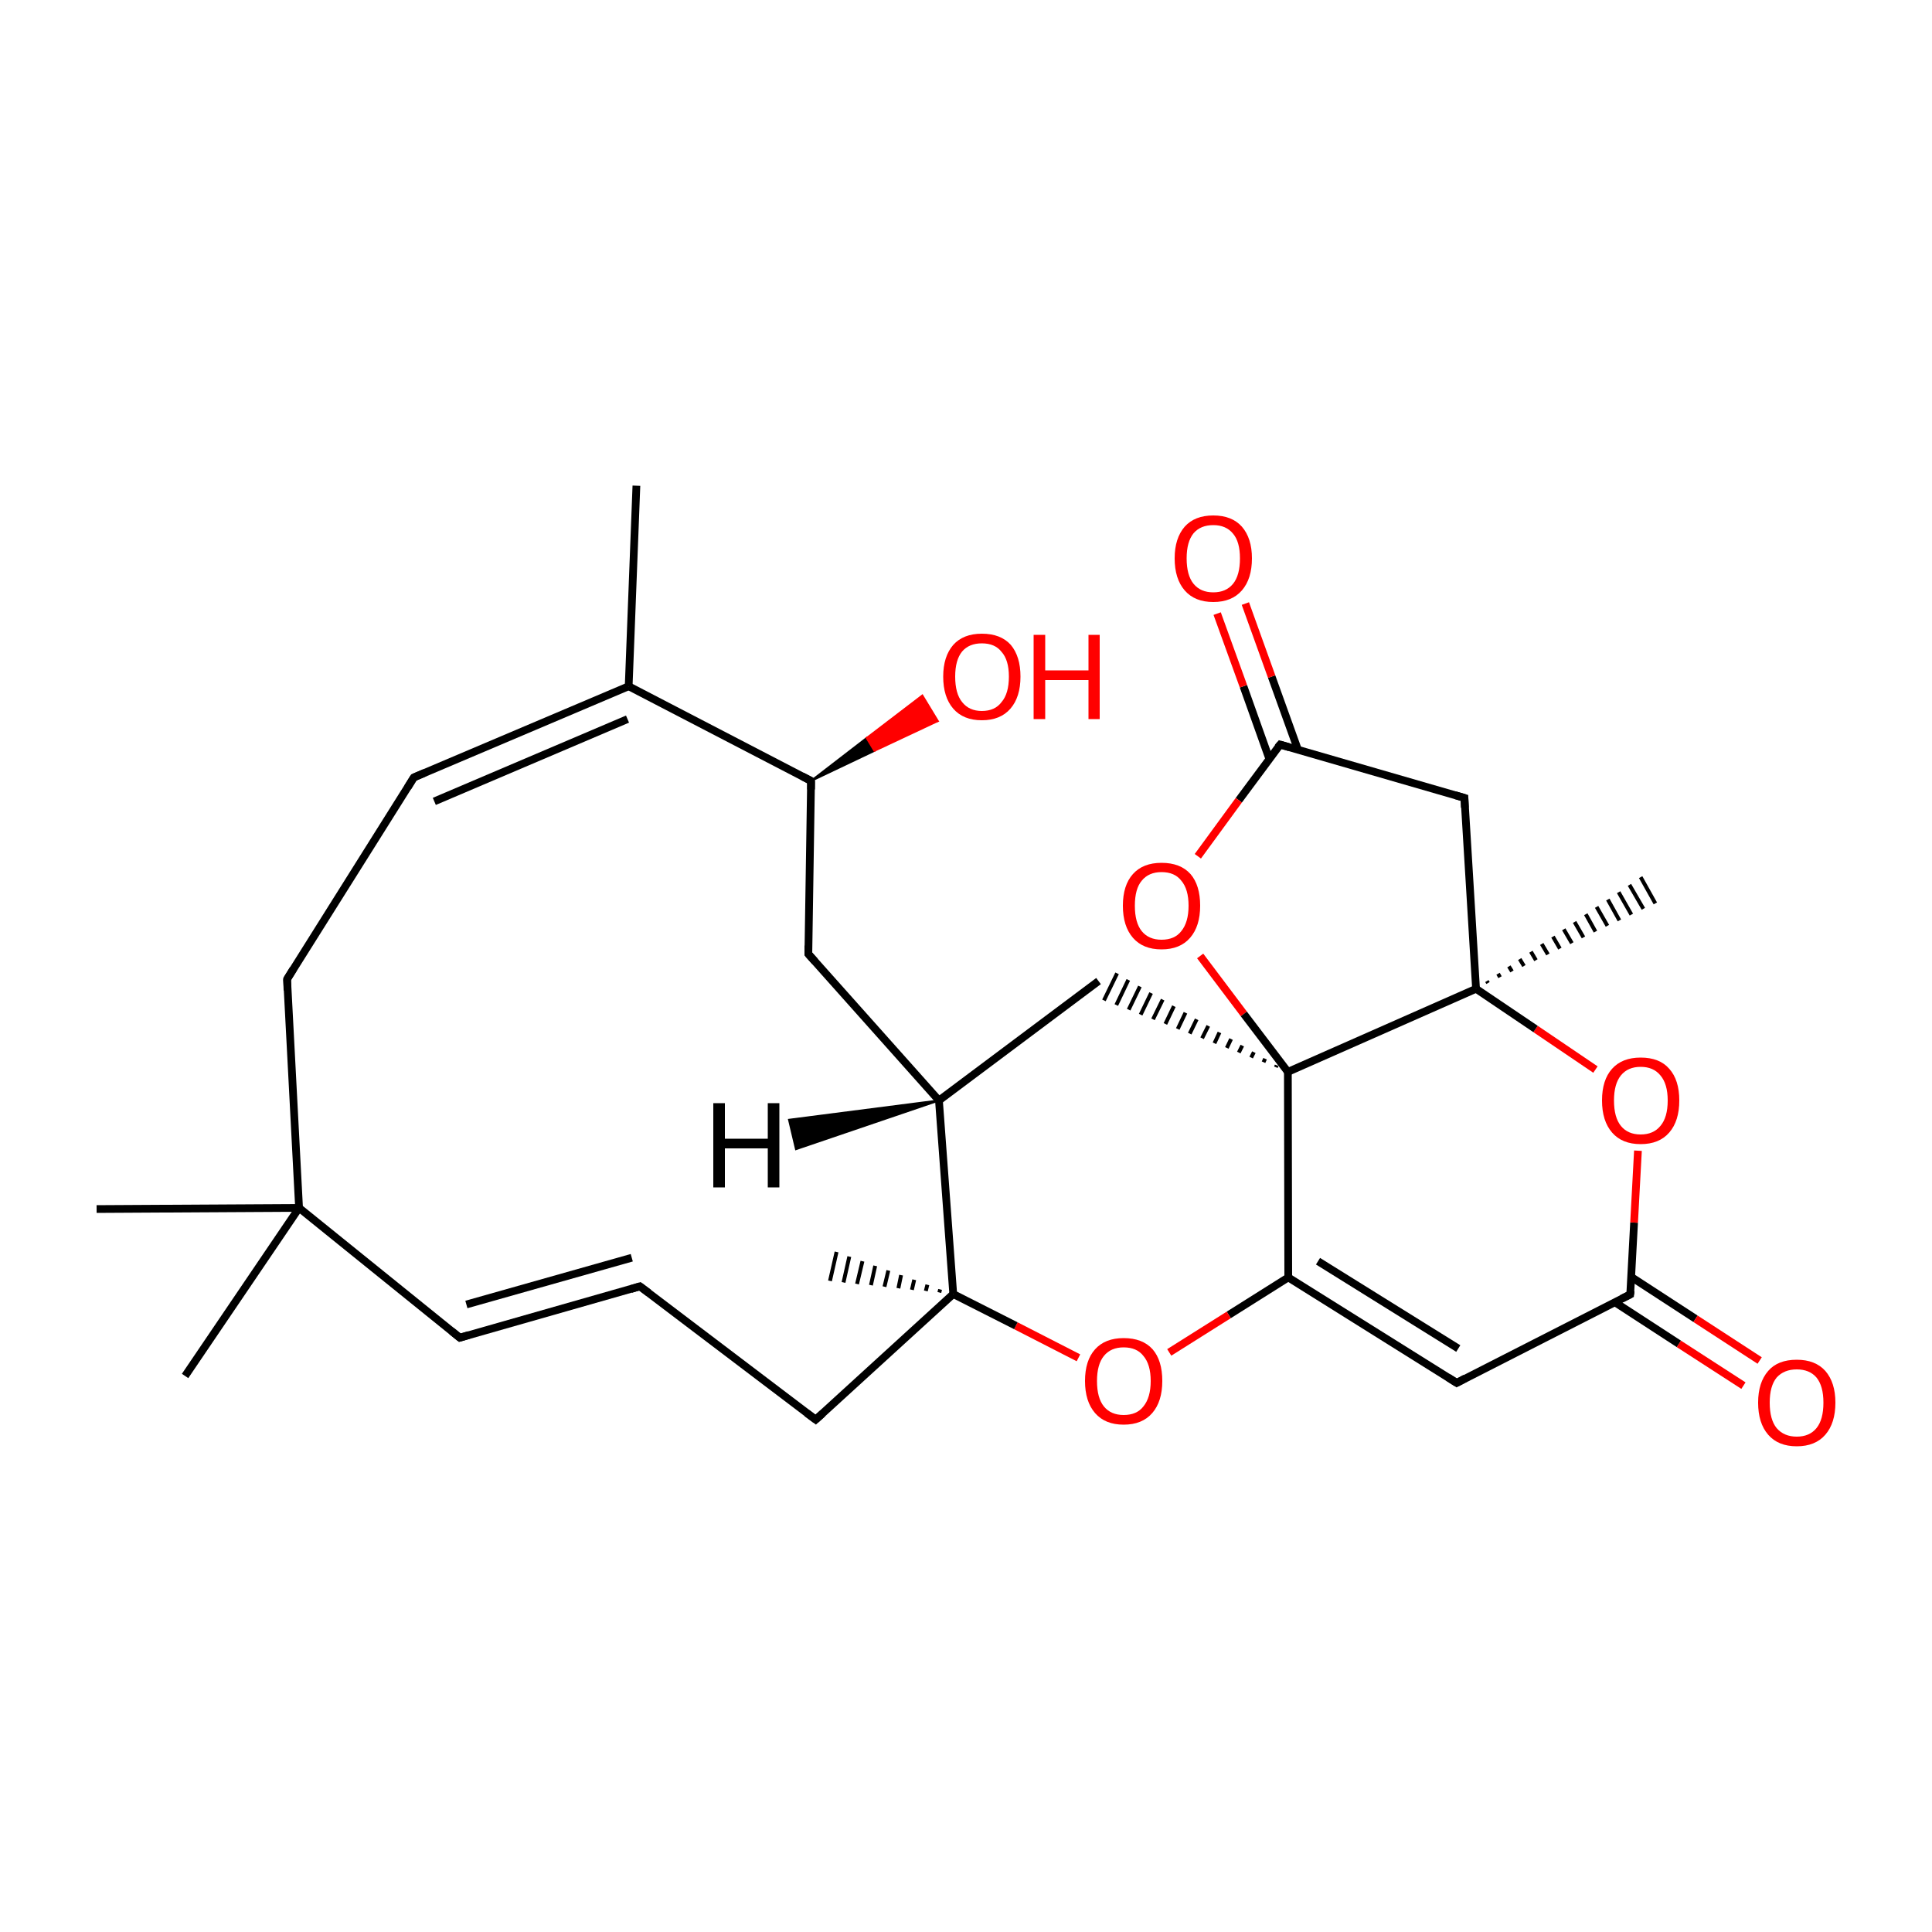 
<svg version='1.1' baseProfile='full'
              xmlns='http://www.w3.org/2000/svg'
                      xmlns:rdkit='http://www.rdkit.org/xml'
                      xmlns:xlink='http://www.w3.org/1999/xlink'
                  xml:space='preserve'
width='500px' height='500px' viewBox='0 0 500 500'>
<!-- END OF HEADER -->
<rect style='opacity:1.0;fill:#FFFFFF;stroke:none' width='500.0' height='500.0' x='0.0' y='0.0'> </rect>
<path class='bond-0 atom-0 atom-1' d='M 164.7,125.7 L 162.7,177.6' style='fill:none;fill-rule:evenodd;stroke:#000000;stroke-width:2.0px;stroke-linecap:butt;stroke-linejoin:miter;stroke-opacity:1' />
<path class='bond-1 atom-1 atom-2' d='M 162.7,177.6 L 107.1,201.2' style='fill:none;fill-rule:evenodd;stroke:#000000;stroke-width:2.0px;stroke-linecap:butt;stroke-linejoin:miter;stroke-opacity:1' />
<path class='bond-1 atom-1 atom-2' d='M 162.4,186.1 L 112.4,207.4' style='fill:none;fill-rule:evenodd;stroke:#000000;stroke-width:2.0px;stroke-linecap:butt;stroke-linejoin:miter;stroke-opacity:1' />
<path class='bond-2 atom-2 atom-3' d='M 107.1,201.2 L 74.3,253.4' style='fill:none;fill-rule:evenodd;stroke:#000000;stroke-width:2.0px;stroke-linecap:butt;stroke-linejoin:miter;stroke-opacity:1' />
<path class='bond-3 atom-3 atom-4' d='M 74.3,253.4 L 77.4,312.6' style='fill:none;fill-rule:evenodd;stroke:#000000;stroke-width:2.0px;stroke-linecap:butt;stroke-linejoin:miter;stroke-opacity:1' />
<path class='bond-4 atom-4 atom-5' d='M 77.4,312.6 L 119.0,346.2' style='fill:none;fill-rule:evenodd;stroke:#000000;stroke-width:2.0px;stroke-linecap:butt;stroke-linejoin:miter;stroke-opacity:1' />
<path class='bond-5 atom-5 atom-6' d='M 119.0,346.2 L 165.6,332.9' style='fill:none;fill-rule:evenodd;stroke:#000000;stroke-width:2.0px;stroke-linecap:butt;stroke-linejoin:miter;stroke-opacity:1' />
<path class='bond-5 atom-5 atom-6' d='M 120.7,337.6 L 163.5,325.5' style='fill:none;fill-rule:evenodd;stroke:#000000;stroke-width:2.0px;stroke-linecap:butt;stroke-linejoin:miter;stroke-opacity:1' />
<path class='bond-6 atom-6 atom-7' d='M 165.6,332.9 L 211.1,367.4' style='fill:none;fill-rule:evenodd;stroke:#000000;stroke-width:2.0px;stroke-linecap:butt;stroke-linejoin:miter;stroke-opacity:1' />
<path class='bond-7 atom-7 atom-8' d='M 211.1,367.4 L 246.7,334.9' style='fill:none;fill-rule:evenodd;stroke:#000000;stroke-width:2.0px;stroke-linecap:butt;stroke-linejoin:miter;stroke-opacity:1' />
<path class='bond-8 atom-8 atom-9' d='M 246.7,334.9 L 243.0,284.8' style='fill:none;fill-rule:evenodd;stroke:#000000;stroke-width:2.0px;stroke-linecap:butt;stroke-linejoin:miter;stroke-opacity:1' />
<path class='bond-9 atom-9 atom-10' d='M 243.0,284.8 L 209.2,246.9' style='fill:none;fill-rule:evenodd;stroke:#000000;stroke-width:2.0px;stroke-linecap:butt;stroke-linejoin:miter;stroke-opacity:1' />
<path class='bond-10 atom-10 atom-11' d='M 209.2,246.9 L 209.9,202.1' style='fill:none;fill-rule:evenodd;stroke:#000000;stroke-width:2.0px;stroke-linecap:butt;stroke-linejoin:miter;stroke-opacity:1' />
<path class='bond-11 atom-11 atom-12' d='M 209.9,202.1 L 224.3,191.0 L 226.3,194.3 Z' style='fill:#000000;fill-rule:evenodd;fill-opacity:1;stroke:#000000;stroke-width:0.5px;stroke-linecap:butt;stroke-linejoin:miter;stroke-opacity:1;' />
<path class='bond-11 atom-11 atom-12' d='M 224.3,191.0 L 242.7,186.6 L 238.7,180.0 Z' style='fill:#FF0000;fill-rule:evenodd;fill-opacity:1;stroke:#FF0000;stroke-width:0.5px;stroke-linecap:butt;stroke-linejoin:miter;stroke-opacity:1;' />
<path class='bond-11 atom-11 atom-12' d='M 224.3,191.0 L 226.3,194.3 L 242.7,186.6 Z' style='fill:#FF0000;fill-rule:evenodd;fill-opacity:1;stroke:#FF0000;stroke-width:0.5px;stroke-linecap:butt;stroke-linejoin:miter;stroke-opacity:1;' />
<path class='bond-12 atom-9 atom-13' d='M 243.0,284.8 L 284.3,253.9' style='fill:none;fill-rule:evenodd;stroke:#000000;stroke-width:2.0px;stroke-linecap:butt;stroke-linejoin:miter;stroke-opacity:1' />
<path class='bond-13 atom-14 atom-13' d='M 330.4,275.7 L 330.2,276.2' style='fill:none;fill-rule:evenodd;stroke:#000000;stroke-width:1.0px;stroke-linecap:butt;stroke-linejoin:miter;stroke-opacity:1' />
<path class='bond-13 atom-14 atom-13' d='M 327.4,274.0 L 327.0,274.9' style='fill:none;fill-rule:evenodd;stroke:#000000;stroke-width:1.0px;stroke-linecap:butt;stroke-linejoin:miter;stroke-opacity:1' />
<path class='bond-13 atom-14 atom-13' d='M 324.5,272.3 L 323.8,273.7' style='fill:none;fill-rule:evenodd;stroke:#000000;stroke-width:1.0px;stroke-linecap:butt;stroke-linejoin:miter;stroke-opacity:1' />
<path class='bond-13 atom-14 atom-13' d='M 321.5,270.6 L 320.6,272.4' style='fill:none;fill-rule:evenodd;stroke:#000000;stroke-width:1.0px;stroke-linecap:butt;stroke-linejoin:miter;stroke-opacity:1' />
<path class='bond-13 atom-14 atom-13' d='M 318.6,268.9 L 317.5,271.2' style='fill:none;fill-rule:evenodd;stroke:#000000;stroke-width:1.0px;stroke-linecap:butt;stroke-linejoin:miter;stroke-opacity:1' />
<path class='bond-13 atom-14 atom-13' d='M 315.6,267.2 L 314.3,270.0' style='fill:none;fill-rule:evenodd;stroke:#000000;stroke-width:1.0px;stroke-linecap:butt;stroke-linejoin:miter;stroke-opacity:1' />
<path class='bond-13 atom-14 atom-13' d='M 312.7,265.5 L 311.1,268.7' style='fill:none;fill-rule:evenodd;stroke:#000000;stroke-width:1.0px;stroke-linecap:butt;stroke-linejoin:miter;stroke-opacity:1' />
<path class='bond-13 atom-14 atom-13' d='M 309.7,263.8 L 307.9,267.5' style='fill:none;fill-rule:evenodd;stroke:#000000;stroke-width:1.0px;stroke-linecap:butt;stroke-linejoin:miter;stroke-opacity:1' />
<path class='bond-13 atom-14 atom-13' d='M 306.8,262.1 L 304.8,266.3' style='fill:none;fill-rule:evenodd;stroke:#000000;stroke-width:1.0px;stroke-linecap:butt;stroke-linejoin:miter;stroke-opacity:1' />
<path class='bond-13 atom-14 atom-13' d='M 303.8,260.4 L 301.6,265.0' style='fill:none;fill-rule:evenodd;stroke:#000000;stroke-width:1.0px;stroke-linecap:butt;stroke-linejoin:miter;stroke-opacity:1' />
<path class='bond-13 atom-14 atom-13' d='M 300.9,258.7 L 298.4,263.8' style='fill:none;fill-rule:evenodd;stroke:#000000;stroke-width:1.0px;stroke-linecap:butt;stroke-linejoin:miter;stroke-opacity:1' />
<path class='bond-13 atom-14 atom-13' d='M 297.9,257.0 L 295.2,262.6' style='fill:none;fill-rule:evenodd;stroke:#000000;stroke-width:1.0px;stroke-linecap:butt;stroke-linejoin:miter;stroke-opacity:1' />
<path class='bond-13 atom-14 atom-13' d='M 295.0,255.3 L 292.1,261.3' style='fill:none;fill-rule:evenodd;stroke:#000000;stroke-width:1.0px;stroke-linecap:butt;stroke-linejoin:miter;stroke-opacity:1' />
<path class='bond-13 atom-14 atom-13' d='M 292.0,253.6 L 288.9,260.1' style='fill:none;fill-rule:evenodd;stroke:#000000;stroke-width:1.0px;stroke-linecap:butt;stroke-linejoin:miter;stroke-opacity:1' />
<path class='bond-13 atom-14 atom-13' d='M 289.1,251.9 L 285.7,258.9' style='fill:none;fill-rule:evenodd;stroke:#000000;stroke-width:1.0px;stroke-linecap:butt;stroke-linejoin:miter;stroke-opacity:1' />
<path class='bond-14 atom-14 atom-15' d='M 333.3,277.4 L 333.4,330.6' style='fill:none;fill-rule:evenodd;stroke:#000000;stroke-width:2.0px;stroke-linecap:butt;stroke-linejoin:miter;stroke-opacity:1' />
<path class='bond-15 atom-15 atom-16' d='M 333.4,330.6 L 377.0,357.9' style='fill:none;fill-rule:evenodd;stroke:#000000;stroke-width:2.0px;stroke-linecap:butt;stroke-linejoin:miter;stroke-opacity:1' />
<path class='bond-15 atom-15 atom-16' d='M 341.1,326.4 L 377.4,349.0' style='fill:none;fill-rule:evenodd;stroke:#000000;stroke-width:2.0px;stroke-linecap:butt;stroke-linejoin:miter;stroke-opacity:1' />
<path class='bond-16 atom-16 atom-17' d='M 377.0,357.9 L 421.9,335.0' style='fill:none;fill-rule:evenodd;stroke:#000000;stroke-width:2.0px;stroke-linecap:butt;stroke-linejoin:miter;stroke-opacity:1' />
<path class='bond-17 atom-17 atom-18' d='M 417.9,337.0 L 434.5,347.8' style='fill:none;fill-rule:evenodd;stroke:#000000;stroke-width:2.0px;stroke-linecap:butt;stroke-linejoin:miter;stroke-opacity:1' />
<path class='bond-17 atom-17 atom-18' d='M 434.5,347.8 L 451.2,358.6' style='fill:none;fill-rule:evenodd;stroke:#FF0000;stroke-width:2.0px;stroke-linecap:butt;stroke-linejoin:miter;stroke-opacity:1' />
<path class='bond-17 atom-17 atom-18' d='M 422.2,330.5 L 438.8,341.3' style='fill:none;fill-rule:evenodd;stroke:#000000;stroke-width:2.0px;stroke-linecap:butt;stroke-linejoin:miter;stroke-opacity:1' />
<path class='bond-17 atom-17 atom-18' d='M 438.8,341.3 L 455.4,352.1' style='fill:none;fill-rule:evenodd;stroke:#FF0000;stroke-width:2.0px;stroke-linecap:butt;stroke-linejoin:miter;stroke-opacity:1' />
<path class='bond-18 atom-17 atom-19' d='M 421.9,335.0 L 422.9,316.4' style='fill:none;fill-rule:evenodd;stroke:#000000;stroke-width:2.0px;stroke-linecap:butt;stroke-linejoin:miter;stroke-opacity:1' />
<path class='bond-18 atom-17 atom-19' d='M 422.9,316.4 L 423.9,297.8' style='fill:none;fill-rule:evenodd;stroke:#FF0000;stroke-width:2.0px;stroke-linecap:butt;stroke-linejoin:miter;stroke-opacity:1' />
<path class='bond-19 atom-19 atom-20' d='M 412.9,276.8 L 397.4,266.3' style='fill:none;fill-rule:evenodd;stroke:#FF0000;stroke-width:2.0px;stroke-linecap:butt;stroke-linejoin:miter;stroke-opacity:1' />
<path class='bond-19 atom-19 atom-20' d='M 397.4,266.3 L 382.0,255.9' style='fill:none;fill-rule:evenodd;stroke:#000000;stroke-width:2.0px;stroke-linecap:butt;stroke-linejoin:miter;stroke-opacity:1' />
<path class='bond-20 atom-20 atom-21' d='M 382.0,255.9 L 379.0,206.5' style='fill:none;fill-rule:evenodd;stroke:#000000;stroke-width:2.0px;stroke-linecap:butt;stroke-linejoin:miter;stroke-opacity:1' />
<path class='bond-21 atom-21 atom-22' d='M 379.0,206.5 L 331.3,192.7' style='fill:none;fill-rule:evenodd;stroke:#000000;stroke-width:2.0px;stroke-linecap:butt;stroke-linejoin:miter;stroke-opacity:1' />
<path class='bond-22 atom-22 atom-23' d='M 335.9,194.0 L 329.1,175.1' style='fill:none;fill-rule:evenodd;stroke:#000000;stroke-width:2.0px;stroke-linecap:butt;stroke-linejoin:miter;stroke-opacity:1' />
<path class='bond-22 atom-22 atom-23' d='M 329.1,175.1 L 322.3,156.2' style='fill:none;fill-rule:evenodd;stroke:#FF0000;stroke-width:2.0px;stroke-linecap:butt;stroke-linejoin:miter;stroke-opacity:1' />
<path class='bond-22 atom-22 atom-23' d='M 328.5,196.4 L 321.8,177.6' style='fill:none;fill-rule:evenodd;stroke:#000000;stroke-width:2.0px;stroke-linecap:butt;stroke-linejoin:miter;stroke-opacity:1' />
<path class='bond-22 atom-22 atom-23' d='M 321.8,177.6 L 315.0,158.8' style='fill:none;fill-rule:evenodd;stroke:#FF0000;stroke-width:2.0px;stroke-linecap:butt;stroke-linejoin:miter;stroke-opacity:1' />
<path class='bond-23 atom-22 atom-24' d='M 331.3,192.7 L 320.6,207.1' style='fill:none;fill-rule:evenodd;stroke:#000000;stroke-width:2.0px;stroke-linecap:butt;stroke-linejoin:miter;stroke-opacity:1' />
<path class='bond-23 atom-22 atom-24' d='M 320.6,207.1 L 310.0,221.6' style='fill:none;fill-rule:evenodd;stroke:#FF0000;stroke-width:2.0px;stroke-linecap:butt;stroke-linejoin:miter;stroke-opacity:1' />
<path class='bond-24 atom-20 atom-25' d='M 384.8,253.9 L 385.1,254.4' style='fill:none;fill-rule:evenodd;stroke:#000000;stroke-width:1.0px;stroke-linecap:butt;stroke-linejoin:miter;stroke-opacity:1' />
<path class='bond-24 atom-20 atom-25' d='M 387.7,252.0 L 388.2,252.9' style='fill:none;fill-rule:evenodd;stroke:#000000;stroke-width:1.0px;stroke-linecap:butt;stroke-linejoin:miter;stroke-opacity:1' />
<path class='bond-24 atom-20 atom-25' d='M 390.5,250.1 L 391.3,251.4' style='fill:none;fill-rule:evenodd;stroke:#000000;stroke-width:1.0px;stroke-linecap:butt;stroke-linejoin:miter;stroke-opacity:1' />
<path class='bond-24 atom-20 atom-25' d='M 393.3,248.2 L 394.4,250.0' style='fill:none;fill-rule:evenodd;stroke:#000000;stroke-width:1.0px;stroke-linecap:butt;stroke-linejoin:miter;stroke-opacity:1' />
<path class='bond-24 atom-20 atom-25' d='M 396.2,246.3 L 397.5,248.5' style='fill:none;fill-rule:evenodd;stroke:#000000;stroke-width:1.0px;stroke-linecap:butt;stroke-linejoin:miter;stroke-opacity:1' />
<path class='bond-24 atom-20 atom-25' d='M 399.0,244.3 L 400.6,247.0' style='fill:none;fill-rule:evenodd;stroke:#000000;stroke-width:1.0px;stroke-linecap:butt;stroke-linejoin:miter;stroke-opacity:1' />
<path class='bond-24 atom-20 atom-25' d='M 401.9,242.4 L 403.7,245.5' style='fill:none;fill-rule:evenodd;stroke:#000000;stroke-width:1.0px;stroke-linecap:butt;stroke-linejoin:miter;stroke-opacity:1' />
<path class='bond-24 atom-20 atom-25' d='M 404.7,240.5 L 406.8,244.1' style='fill:none;fill-rule:evenodd;stroke:#000000;stroke-width:1.0px;stroke-linecap:butt;stroke-linejoin:miter;stroke-opacity:1' />
<path class='bond-24 atom-20 atom-25' d='M 407.5,238.6 L 409.8,242.6' style='fill:none;fill-rule:evenodd;stroke:#000000;stroke-width:1.0px;stroke-linecap:butt;stroke-linejoin:miter;stroke-opacity:1' />
<path class='bond-24 atom-20 atom-25' d='M 410.4,236.6 L 412.9,241.1' style='fill:none;fill-rule:evenodd;stroke:#000000;stroke-width:1.0px;stroke-linecap:butt;stroke-linejoin:miter;stroke-opacity:1' />
<path class='bond-24 atom-20 atom-25' d='M 413.2,234.7 L 416.0,239.6' style='fill:none;fill-rule:evenodd;stroke:#000000;stroke-width:1.0px;stroke-linecap:butt;stroke-linejoin:miter;stroke-opacity:1' />
<path class='bond-24 atom-20 atom-25' d='M 416.1,232.8 L 419.1,238.2' style='fill:none;fill-rule:evenodd;stroke:#000000;stroke-width:1.0px;stroke-linecap:butt;stroke-linejoin:miter;stroke-opacity:1' />
<path class='bond-24 atom-20 atom-25' d='M 418.9,230.9 L 422.2,236.7' style='fill:none;fill-rule:evenodd;stroke:#000000;stroke-width:1.0px;stroke-linecap:butt;stroke-linejoin:miter;stroke-opacity:1' />
<path class='bond-24 atom-20 atom-25' d='M 421.7,229.0 L 425.3,235.2' style='fill:none;fill-rule:evenodd;stroke:#000000;stroke-width:1.0px;stroke-linecap:butt;stroke-linejoin:miter;stroke-opacity:1' />
<path class='bond-24 atom-20 atom-25' d='M 424.6,227.0 L 428.4,233.8' style='fill:none;fill-rule:evenodd;stroke:#000000;stroke-width:1.0px;stroke-linecap:butt;stroke-linejoin:miter;stroke-opacity:1' />
<path class='bond-25 atom-15 atom-26' d='M 333.4,330.6 L 318.0,340.3' style='fill:none;fill-rule:evenodd;stroke:#000000;stroke-width:2.0px;stroke-linecap:butt;stroke-linejoin:miter;stroke-opacity:1' />
<path class='bond-25 atom-15 atom-26' d='M 318.0,340.3 L 302.6,350.0' style='fill:none;fill-rule:evenodd;stroke:#FF0000;stroke-width:2.0px;stroke-linecap:butt;stroke-linejoin:miter;stroke-opacity:1' />
<path class='bond-26 atom-8 atom-27' d='M 243.1,334.5 L 243.3,333.7' style='fill:none;fill-rule:evenodd;stroke:#000000;stroke-width:1.0px;stroke-linecap:butt;stroke-linejoin:miter;stroke-opacity:1' />
<path class='bond-26 atom-8 atom-27' d='M 239.6,334.1 L 240.0,332.5' style='fill:none;fill-rule:evenodd;stroke:#000000;stroke-width:1.0px;stroke-linecap:butt;stroke-linejoin:miter;stroke-opacity:1' />
<path class='bond-26 atom-8 atom-27' d='M 236.0,333.8 L 236.6,331.2' style='fill:none;fill-rule:evenodd;stroke:#000000;stroke-width:1.0px;stroke-linecap:butt;stroke-linejoin:miter;stroke-opacity:1' />
<path class='bond-26 atom-8 atom-27' d='M 232.5,333.4 L 233.2,330.0' style='fill:none;fill-rule:evenodd;stroke:#000000;stroke-width:1.0px;stroke-linecap:butt;stroke-linejoin:miter;stroke-opacity:1' />
<path class='bond-26 atom-8 atom-27' d='M 228.9,333.0 L 229.9,328.8' style='fill:none;fill-rule:evenodd;stroke:#000000;stroke-width:1.0px;stroke-linecap:butt;stroke-linejoin:miter;stroke-opacity:1' />
<path class='bond-26 atom-8 atom-27' d='M 225.4,332.6 L 226.5,327.6' style='fill:none;fill-rule:evenodd;stroke:#000000;stroke-width:1.0px;stroke-linecap:butt;stroke-linejoin:miter;stroke-opacity:1' />
<path class='bond-26 atom-8 atom-27' d='M 221.8,332.3 L 223.2,326.4' style='fill:none;fill-rule:evenodd;stroke:#000000;stroke-width:1.0px;stroke-linecap:butt;stroke-linejoin:miter;stroke-opacity:1' />
<path class='bond-26 atom-8 atom-27' d='M 218.3,331.9 L 219.8,325.2' style='fill:none;fill-rule:evenodd;stroke:#000000;stroke-width:1.0px;stroke-linecap:butt;stroke-linejoin:miter;stroke-opacity:1' />
<path class='bond-26 atom-8 atom-27' d='M 214.8,331.5 L 216.5,324.0' style='fill:none;fill-rule:evenodd;stroke:#000000;stroke-width:1.0px;stroke-linecap:butt;stroke-linejoin:miter;stroke-opacity:1' />
<path class='bond-27 atom-4 atom-28' d='M 77.4,312.6 L 25.0,312.9' style='fill:none;fill-rule:evenodd;stroke:#000000;stroke-width:2.0px;stroke-linecap:butt;stroke-linejoin:miter;stroke-opacity:1' />
<path class='bond-28 atom-4 atom-29' d='M 77.4,312.6 L 47.9,356.1' style='fill:none;fill-rule:evenodd;stroke:#000000;stroke-width:2.0px;stroke-linecap:butt;stroke-linejoin:miter;stroke-opacity:1' />
<path class='bond-29 atom-11 atom-1' d='M 209.9,202.1 L 162.7,177.6' style='fill:none;fill-rule:evenodd;stroke:#000000;stroke-width:2.0px;stroke-linecap:butt;stroke-linejoin:miter;stroke-opacity:1' />
<path class='bond-30 atom-26 atom-8' d='M 279.1,351.4 L 262.9,343.1' style='fill:none;fill-rule:evenodd;stroke:#FF0000;stroke-width:2.0px;stroke-linecap:butt;stroke-linejoin:miter;stroke-opacity:1' />
<path class='bond-30 atom-26 atom-8' d='M 262.9,343.1 L 246.7,334.9' style='fill:none;fill-rule:evenodd;stroke:#000000;stroke-width:2.0px;stroke-linecap:butt;stroke-linejoin:miter;stroke-opacity:1' />
<path class='bond-31 atom-20 atom-14' d='M 382.0,255.9 L 333.3,277.4' style='fill:none;fill-rule:evenodd;stroke:#000000;stroke-width:2.0px;stroke-linecap:butt;stroke-linejoin:miter;stroke-opacity:1' />
<path class='bond-32 atom-24 atom-14' d='M 310.6,247.4 L 321.9,262.4' style='fill:none;fill-rule:evenodd;stroke:#FF0000;stroke-width:2.0px;stroke-linecap:butt;stroke-linejoin:miter;stroke-opacity:1' />
<path class='bond-32 atom-24 atom-14' d='M 321.9,262.4 L 333.3,277.4' style='fill:none;fill-rule:evenodd;stroke:#000000;stroke-width:2.0px;stroke-linecap:butt;stroke-linejoin:miter;stroke-opacity:1' />
<path class='bond-33 atom-9 atom-30' d='M 243.0,284.8 L 206.0,297.4 L 204.2,289.8 Z' style='fill:#000000;fill-rule:evenodd;fill-opacity:1;stroke:#000000;stroke-width:0.5px;stroke-linecap:butt;stroke-linejoin:miter;stroke-opacity:1;' />
<path d='M 109.9,200.0 L 107.1,201.2 L 105.5,203.8' style='fill:none;stroke:#000000;stroke-width:2.0px;stroke-linecap:butt;stroke-linejoin:miter;stroke-opacity:1;' />
<path d='M 75.9,250.8 L 74.3,253.4 L 74.4,256.3' style='fill:none;stroke:#000000;stroke-width:2.0px;stroke-linecap:butt;stroke-linejoin:miter;stroke-opacity:1;' />
<path d='M 116.9,344.5 L 119.0,346.2 L 121.3,345.5' style='fill:none;stroke:#000000;stroke-width:2.0px;stroke-linecap:butt;stroke-linejoin:miter;stroke-opacity:1;' />
<path d='M 163.3,333.6 L 165.6,332.9 L 167.9,334.6' style='fill:none;stroke:#000000;stroke-width:2.0px;stroke-linecap:butt;stroke-linejoin:miter;stroke-opacity:1;' />
<path d='M 208.8,365.7 L 211.1,367.4 L 212.9,365.8' style='fill:none;stroke:#000000;stroke-width:2.0px;stroke-linecap:butt;stroke-linejoin:miter;stroke-opacity:1;' />
<path d='M 210.9,248.8 L 209.2,246.9 L 209.2,244.7' style='fill:none;stroke:#000000;stroke-width:2.0px;stroke-linecap:butt;stroke-linejoin:miter;stroke-opacity:1;' />
<path d='M 209.9,204.3 L 209.9,202.1 L 207.6,200.9' style='fill:none;stroke:#000000;stroke-width:2.0px;stroke-linecap:butt;stroke-linejoin:miter;stroke-opacity:1;' />
<path d='M 374.8,356.5 L 377.0,357.9 L 379.2,356.7' style='fill:none;stroke:#000000;stroke-width:2.0px;stroke-linecap:butt;stroke-linejoin:miter;stroke-opacity:1;' />
<path d='M 419.7,336.1 L 421.9,335.0 L 422.0,334.1' style='fill:none;stroke:#000000;stroke-width:2.0px;stroke-linecap:butt;stroke-linejoin:miter;stroke-opacity:1;' />
<path d='M 379.1,209.0 L 379.0,206.5 L 376.6,205.8' style='fill:none;stroke:#000000;stroke-width:2.0px;stroke-linecap:butt;stroke-linejoin:miter;stroke-opacity:1;' />
<path d='M 333.7,193.4 L 331.3,192.7 L 330.7,193.4' style='fill:none;stroke:#000000;stroke-width:2.0px;stroke-linecap:butt;stroke-linejoin:miter;stroke-opacity:1;' />
<path class='atom-12' d='M 244.1 175.1
Q 244.1 169.9, 246.7 166.9
Q 249.3 164.0, 254.1 164.0
Q 259.0 164.0, 261.6 166.9
Q 264.1 169.9, 264.1 175.1
Q 264.1 180.4, 261.5 183.4
Q 258.9 186.4, 254.1 186.4
Q 249.3 186.4, 246.7 183.4
Q 244.1 180.4, 244.1 175.1
M 254.1 184.0
Q 257.5 184.0, 259.2 181.7
Q 261.1 179.5, 261.1 175.1
Q 261.1 170.8, 259.2 168.7
Q 257.5 166.5, 254.1 166.5
Q 250.8 166.5, 249.0 168.6
Q 247.2 170.8, 247.2 175.1
Q 247.2 179.5, 249.0 181.7
Q 250.8 184.0, 254.1 184.0
' fill='#FF0000'/>
<path class='atom-12' d='M 267.5 164.3
L 270.5 164.3
L 270.5 173.5
L 281.7 173.5
L 281.7 164.3
L 284.6 164.3
L 284.6 186.1
L 281.7 186.1
L 281.7 176.0
L 270.5 176.0
L 270.5 186.1
L 267.5 186.1
L 267.5 164.3
' fill='#FF0000'/>
<path class='atom-18' d='M 455.0 363.0
Q 455.0 357.8, 457.6 354.8
Q 460.1 351.9, 465.0 351.9
Q 469.8 351.9, 472.4 354.8
Q 475.0 357.8, 475.0 363.0
Q 475.0 368.3, 472.4 371.3
Q 469.8 374.3, 465.0 374.3
Q 460.2 374.3, 457.6 371.3
Q 455.0 368.3, 455.0 363.0
M 465.0 371.8
Q 468.3 371.8, 470.1 369.6
Q 471.9 367.4, 471.9 363.0
Q 471.9 358.7, 470.1 356.5
Q 468.3 354.4, 465.0 354.4
Q 461.7 354.4, 459.8 356.5
Q 458.0 358.7, 458.0 363.0
Q 458.0 367.4, 459.8 369.6
Q 461.7 371.8, 465.0 371.8
' fill='#FF0000'/>
<path class='atom-19' d='M 414.6 284.8
Q 414.6 279.5, 417.2 276.6
Q 419.8 273.7, 424.6 273.7
Q 429.5 273.7, 432.0 276.6
Q 434.6 279.5, 434.6 284.8
Q 434.6 290.1, 432.0 293.1
Q 429.4 296.1, 424.6 296.1
Q 419.8 296.1, 417.2 293.1
Q 414.6 290.1, 414.6 284.8
M 424.6 293.6
Q 427.9 293.6, 429.7 291.4
Q 431.6 289.2, 431.6 284.8
Q 431.6 280.5, 429.7 278.3
Q 427.9 276.1, 424.6 276.1
Q 421.3 276.1, 419.5 278.3
Q 417.7 280.5, 417.7 284.8
Q 417.7 289.2, 419.5 291.4
Q 421.3 293.6, 424.6 293.6
' fill='#FF0000'/>
<path class='atom-23' d='M 304.0 144.5
Q 304.0 139.3, 306.6 136.3
Q 309.2 133.4, 314.0 133.4
Q 318.8 133.4, 321.4 136.3
Q 324.0 139.3, 324.0 144.5
Q 324.0 149.8, 321.4 152.8
Q 318.8 155.8, 314.0 155.8
Q 309.2 155.8, 306.6 152.8
Q 304.0 149.8, 304.0 144.5
M 314.0 153.3
Q 317.3 153.3, 319.1 151.1
Q 320.9 148.9, 320.9 144.5
Q 320.9 140.2, 319.1 138.1
Q 317.3 135.9, 314.0 135.9
Q 310.7 135.9, 308.9 138.0
Q 307.1 140.2, 307.1 144.5
Q 307.1 148.9, 308.9 151.1
Q 310.7 153.3, 314.0 153.3
' fill='#FF0000'/>
<path class='atom-24' d='M 290.6 234.4
Q 290.6 229.1, 293.2 226.2
Q 295.8 223.3, 300.6 223.3
Q 305.5 223.3, 308.1 226.2
Q 310.6 229.1, 310.6 234.4
Q 310.6 239.7, 308.0 242.7
Q 305.4 245.7, 300.6 245.7
Q 295.8 245.7, 293.2 242.7
Q 290.6 239.7, 290.6 234.4
M 300.6 243.2
Q 304.0 243.2, 305.7 241.0
Q 307.6 238.7, 307.6 234.4
Q 307.6 230.1, 305.7 227.9
Q 304.0 225.7, 300.6 225.7
Q 297.3 225.7, 295.5 227.9
Q 293.7 230.0, 293.7 234.4
Q 293.7 238.8, 295.5 241.0
Q 297.3 243.2, 300.6 243.2
' fill='#FF0000'/>
<path class='atom-26' d='M 280.8 357.4
Q 280.8 352.1, 283.4 349.2
Q 286.0 346.3, 290.8 346.3
Q 295.7 346.3, 298.3 349.2
Q 300.8 352.1, 300.8 357.4
Q 300.8 362.7, 298.2 365.7
Q 295.6 368.7, 290.8 368.7
Q 286.0 368.7, 283.4 365.7
Q 280.8 362.7, 280.8 357.4
M 290.8 366.2
Q 294.2 366.2, 295.9 364.0
Q 297.8 361.7, 297.8 357.4
Q 297.8 353.1, 295.9 350.9
Q 294.2 348.7, 290.8 348.7
Q 287.5 348.7, 285.7 350.9
Q 283.9 353.1, 283.9 357.4
Q 283.9 361.8, 285.7 364.0
Q 287.5 366.2, 290.8 366.2
' fill='#FF0000'/>
<path class='atom-30' d='M 184.6 285.5
L 187.6 285.5
L 187.6 294.7
L 198.7 294.7
L 198.7 285.5
L 201.7 285.5
L 201.7 307.3
L 198.7 307.3
L 198.7 297.2
L 187.6 297.2
L 187.6 307.3
L 184.6 307.3
L 184.6 285.5
' fill='#000000'/>
</svg>
